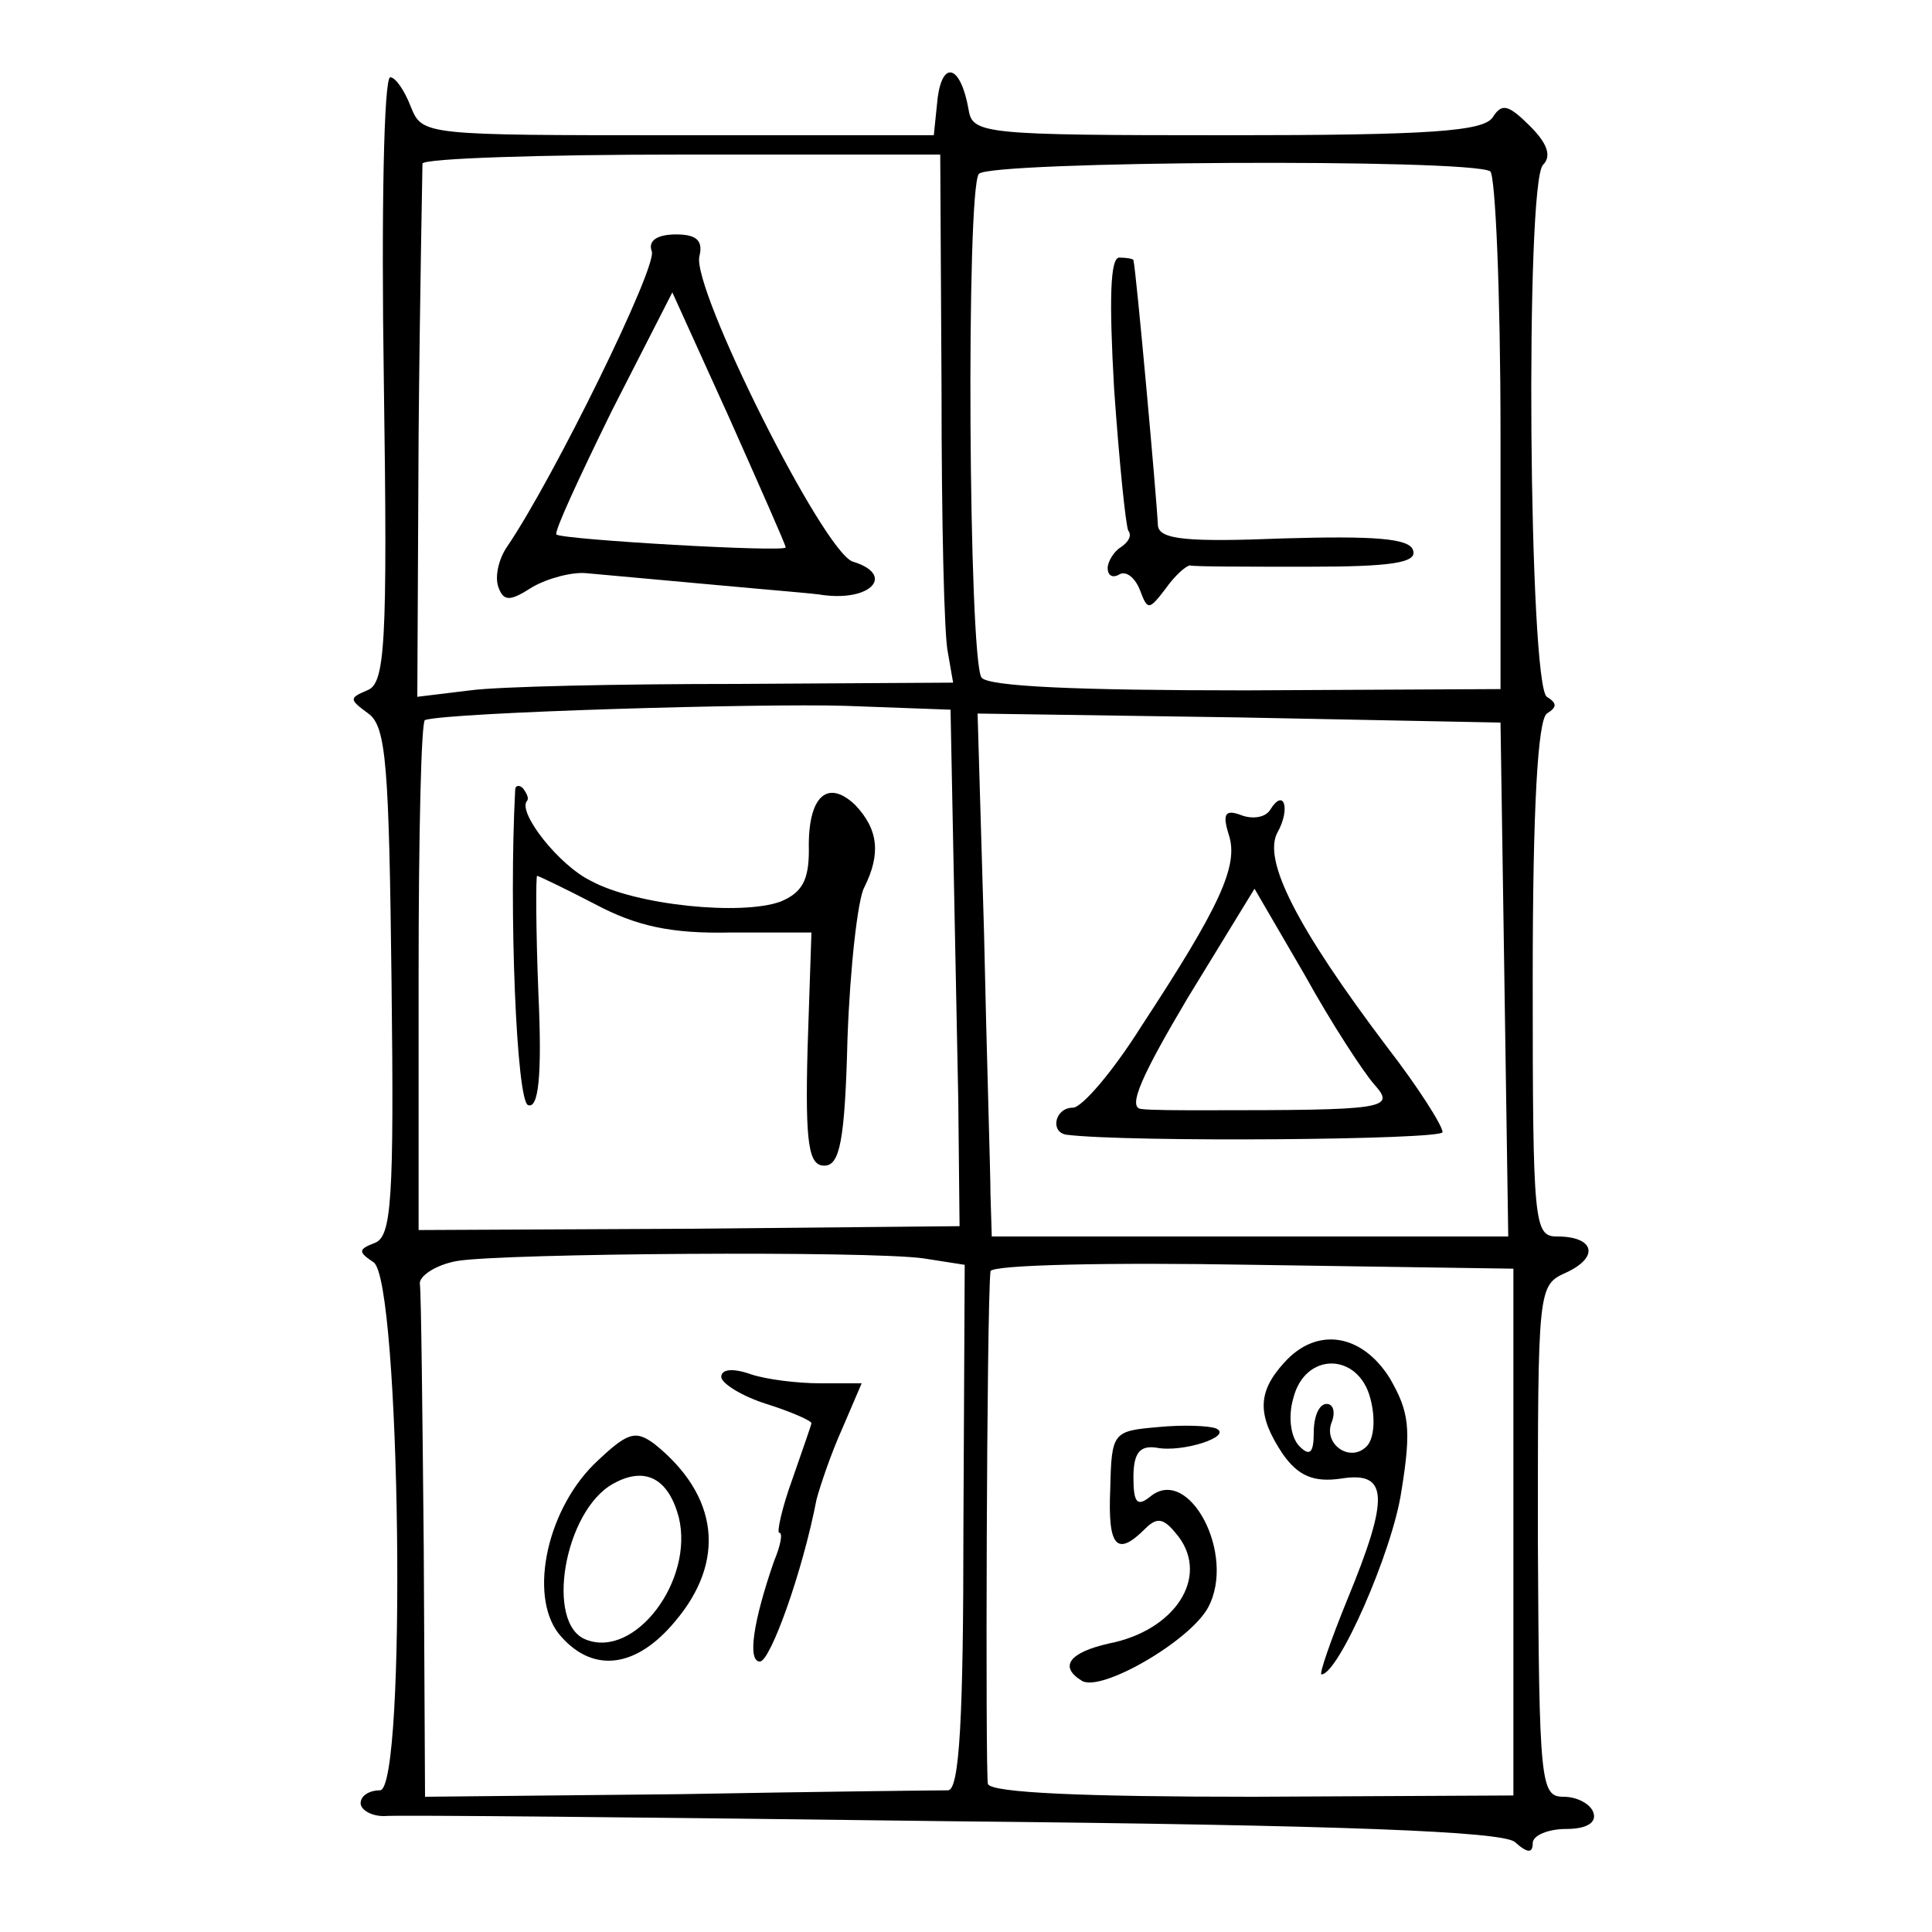 <?xml version="1.0" standalone="no"?>
<!DOCTYPE svg PUBLIC "-//W3C//DTD SVG 20010904//EN"
 "http://www.w3.org/TR/2001/REC-SVG-20010904/DTD/svg10.dtd">
<svg version="1.0" xmlns="http://www.w3.org/2000/svg"
 width="150pt" height="150pt" viewBox="0 0 150 150"
 preserveAspectRatio="xMidYMid meet">
<g transform="translate(0,150) scale(0.1,-0.1)"
fill="#000000" stroke="none">
<path d="M728 1424 l-3 -29 -199 0 c-197 0 -198 0 -207 22 -5 13 -12 23 -16
23 -5 0 -7 -106 -5 -235 3 -207 1 -236 -13 -241 -14 -6 -14 -7 1 -18 14 -10
16 -41 18 -209 2 -169 0 -197 -13 -202 -13 -5 -13 -7 -1 -15 21 -13 26 -410 5
-410 -8 0 -15 -4 -15 -10 0 -5 8 -10 18 -10 9 1 207 -1 440 -4 308 -3 427 -8
438 -16 10 -9 14 -9 14 -1 0 6 12 11 26 11 16 0 24 5 21 13 -2 6 -12 12 -23
12 -18 0 -19 10 -20 199 0 197 0 198 22 208 26 12 22 28 -7 28 -18 0 -19 9
-19 199 0 135 4 202 11 207 8 5 8 8 0 13 -14 9 -17 399 -3 413 7 7 3 17 -10
30 -17 17 -22 18 -29 7 -7 -11 -49 -14 -206 -14 -190 0 -198 1 -201 20 -6 34
-20 39 -24 9z m3 -226 c0 -101 2 -193 5 -205 l4 -23 -168 -1 c-92 0 -185 -2
-207 -5 l-41 -5 1 203 c1 112 3 206 3 211 1 4 92 7 202 7 l200 0 1 -182z m426
169 c4 -3 8 -94 8 -204 l0 -198 -198 -1 c-131 0 -200 3 -205 10 -10 16 -12
379 -2 391 8 10 380 12 397 2z m-417 -520 c1 -56 3 -146 4 -201 l1 -98 -210
-2 -210 -1 0 197 c0 109 2 199 5 199 20 6 260 13 326 11 l82 -3 2 -102z m428
-107 l3 -200 -200 0 -201 0 -1 33 c0 17 -3 109 -5 203 l-5 170 203 -3 203 -4
3 -199z m-451 -217 l32 -5 -1 -204 c0 -147 -3 -204 -12 -204 -6 0 -100 -1
-209 -3 l-197 -2 -1 193 c-1 105 -2 198 -3 205 -1 6 12 15 29 18 37 6 319 8
362 2z m458 -213 l0 -204 -202 -1 c-130 0 -204 3 -206 10 -2 8 -1 369 2 398 1
5 92 7 204 5 l202 -3 0 -205z"/>
<path d="M506 1305 c5 -11 -76 -176 -112 -229 -7 -10 -10 -24 -7 -32 4 -11 9
-11 26 0 12 7 31 12 42 11 11 -1 55 -5 99 -9 43 -4 81 -7 85 -8 38 -5 56 16
23 26 -23 8 -125 212 -119 237 3 12 -2 17 -18 17 -15 0 -22 -5 -19 -13z m104
-230 c0 -4 -173 6 -178 10 -2 2 18 45 43 96 l47 92 44 -97 c24 -54 44 -99 44
-101z"/>
<path d="M865 1198 c4 -57 9 -106 11 -110 3 -4 0 -9 -6 -13 -5 -3 -10 -11 -10
-16 0 -6 4 -8 9 -5 5 3 12 -2 16 -12 6 -16 7 -16 20 1 7 10 16 18 19 18 3 -1
45 -1 92 -1 64 0 85 3 81 13 -3 9 -30 11 -100 9 -75 -3 -97 -1 -98 10 -1 22
-17 199 -19 206 0 1 -5 2 -11 2 -7 0 -8 -32 -4 -102z"/>
<path d="M400 887 c-5 -94 1 -242 10 -245 8 -3 11 22 8 87 -2 50 -2 91 -1 91
1 0 22 -10 45 -22 32 -17 59 -23 105 -22 l63 0 -3 -90 c-2 -75 1 -91 13 -91
12 0 16 19 18 99 2 55 8 108 13 117 13 26 11 45 -7 64 -22 21 -37 6 -36 -35 0
-23 -5 -33 -22 -40 -30 -11 -112 -3 -147 16 -25 12 -57 53 -50 62 2 2 0 6 -3
10 -3 3 -6 2 -6 -1z"/>
<path d="M986 871 c-4 -6 -14 -7 -22 -4 -13 5 -15 1 -10 -15 8 -24 -7 -56 -68
-149 -22 -35 -46 -63 -53 -63 -14 0 -18 -19 -5 -21 48 -6 292 -4 292 2 0 5
-19 35 -43 66 -71 94 -97 146 -85 167 10 18 5 35 -6 17z m81 -213 c17 -19 9
-20 -132 -20 -19 0 -42 0 -49 1 -11 1 1 27 36 86 l52 85 39 -67 c21 -38 46
-76 54 -85z"/>
<path d="M560 431 c0 -5 16 -15 35 -21 19 -6 35 -13 35 -15 0 -1 -7 -21 -15
-44 -8 -22 -12 -41 -10 -41 3 0 1 -10 -4 -22 -16 -46 -21 -78 -11 -78 8 0 33
69 44 126 3 11 11 35 20 55 l15 35 -32 0 c-18 0 -42 3 -54 7 -14 5 -23 4 -23
-2z"/>
<path d="M461 363 c-38 -38 -51 -106 -25 -134 25 -28 58 -24 88 12 40 47 34
98 -16 138 -15 11 -21 9 -47 -16z m66 -41 c12 -49 -34 -110 -72 -95 -32 12
-17 100 21 121 25 14 43 4 51 -26z"/>
<path d="M997 442 c-21 -23 -21 -41 -1 -71 12 -17 24 -22 45 -19 37 6 38 -14
5 -94 -13 -32 -22 -58 -20 -58 13 0 55 95 62 142 8 49 6 62 -9 88 -22 35 -57
40 -82 12z m67 -28 c4 -15 3 -31 -3 -37 -13 -13 -34 2 -27 19 3 8 1 14 -4 14
-6 0 -10 -10 -10 -22 0 -16 -3 -19 -11 -11 -7 7 -9 23 -5 37 9 37 51 36 60 0z"/>
<path d="M899 392 c-35 -3 -36 -4 -37 -48 -2 -45 5 -53 27 -31 10 10 15 8 26
-6 24 -32 -3 -73 -54 -83 -31 -7 -39 -18 -21 -29 15 -9 84 31 98 57 22 41 -15
111 -45 86 -10 -8 -13 -5 -13 15 0 19 5 25 18 23 20 -4 60 9 46 15 -5 2 -25 3
-45 1z"/>
</g>
</svg>
